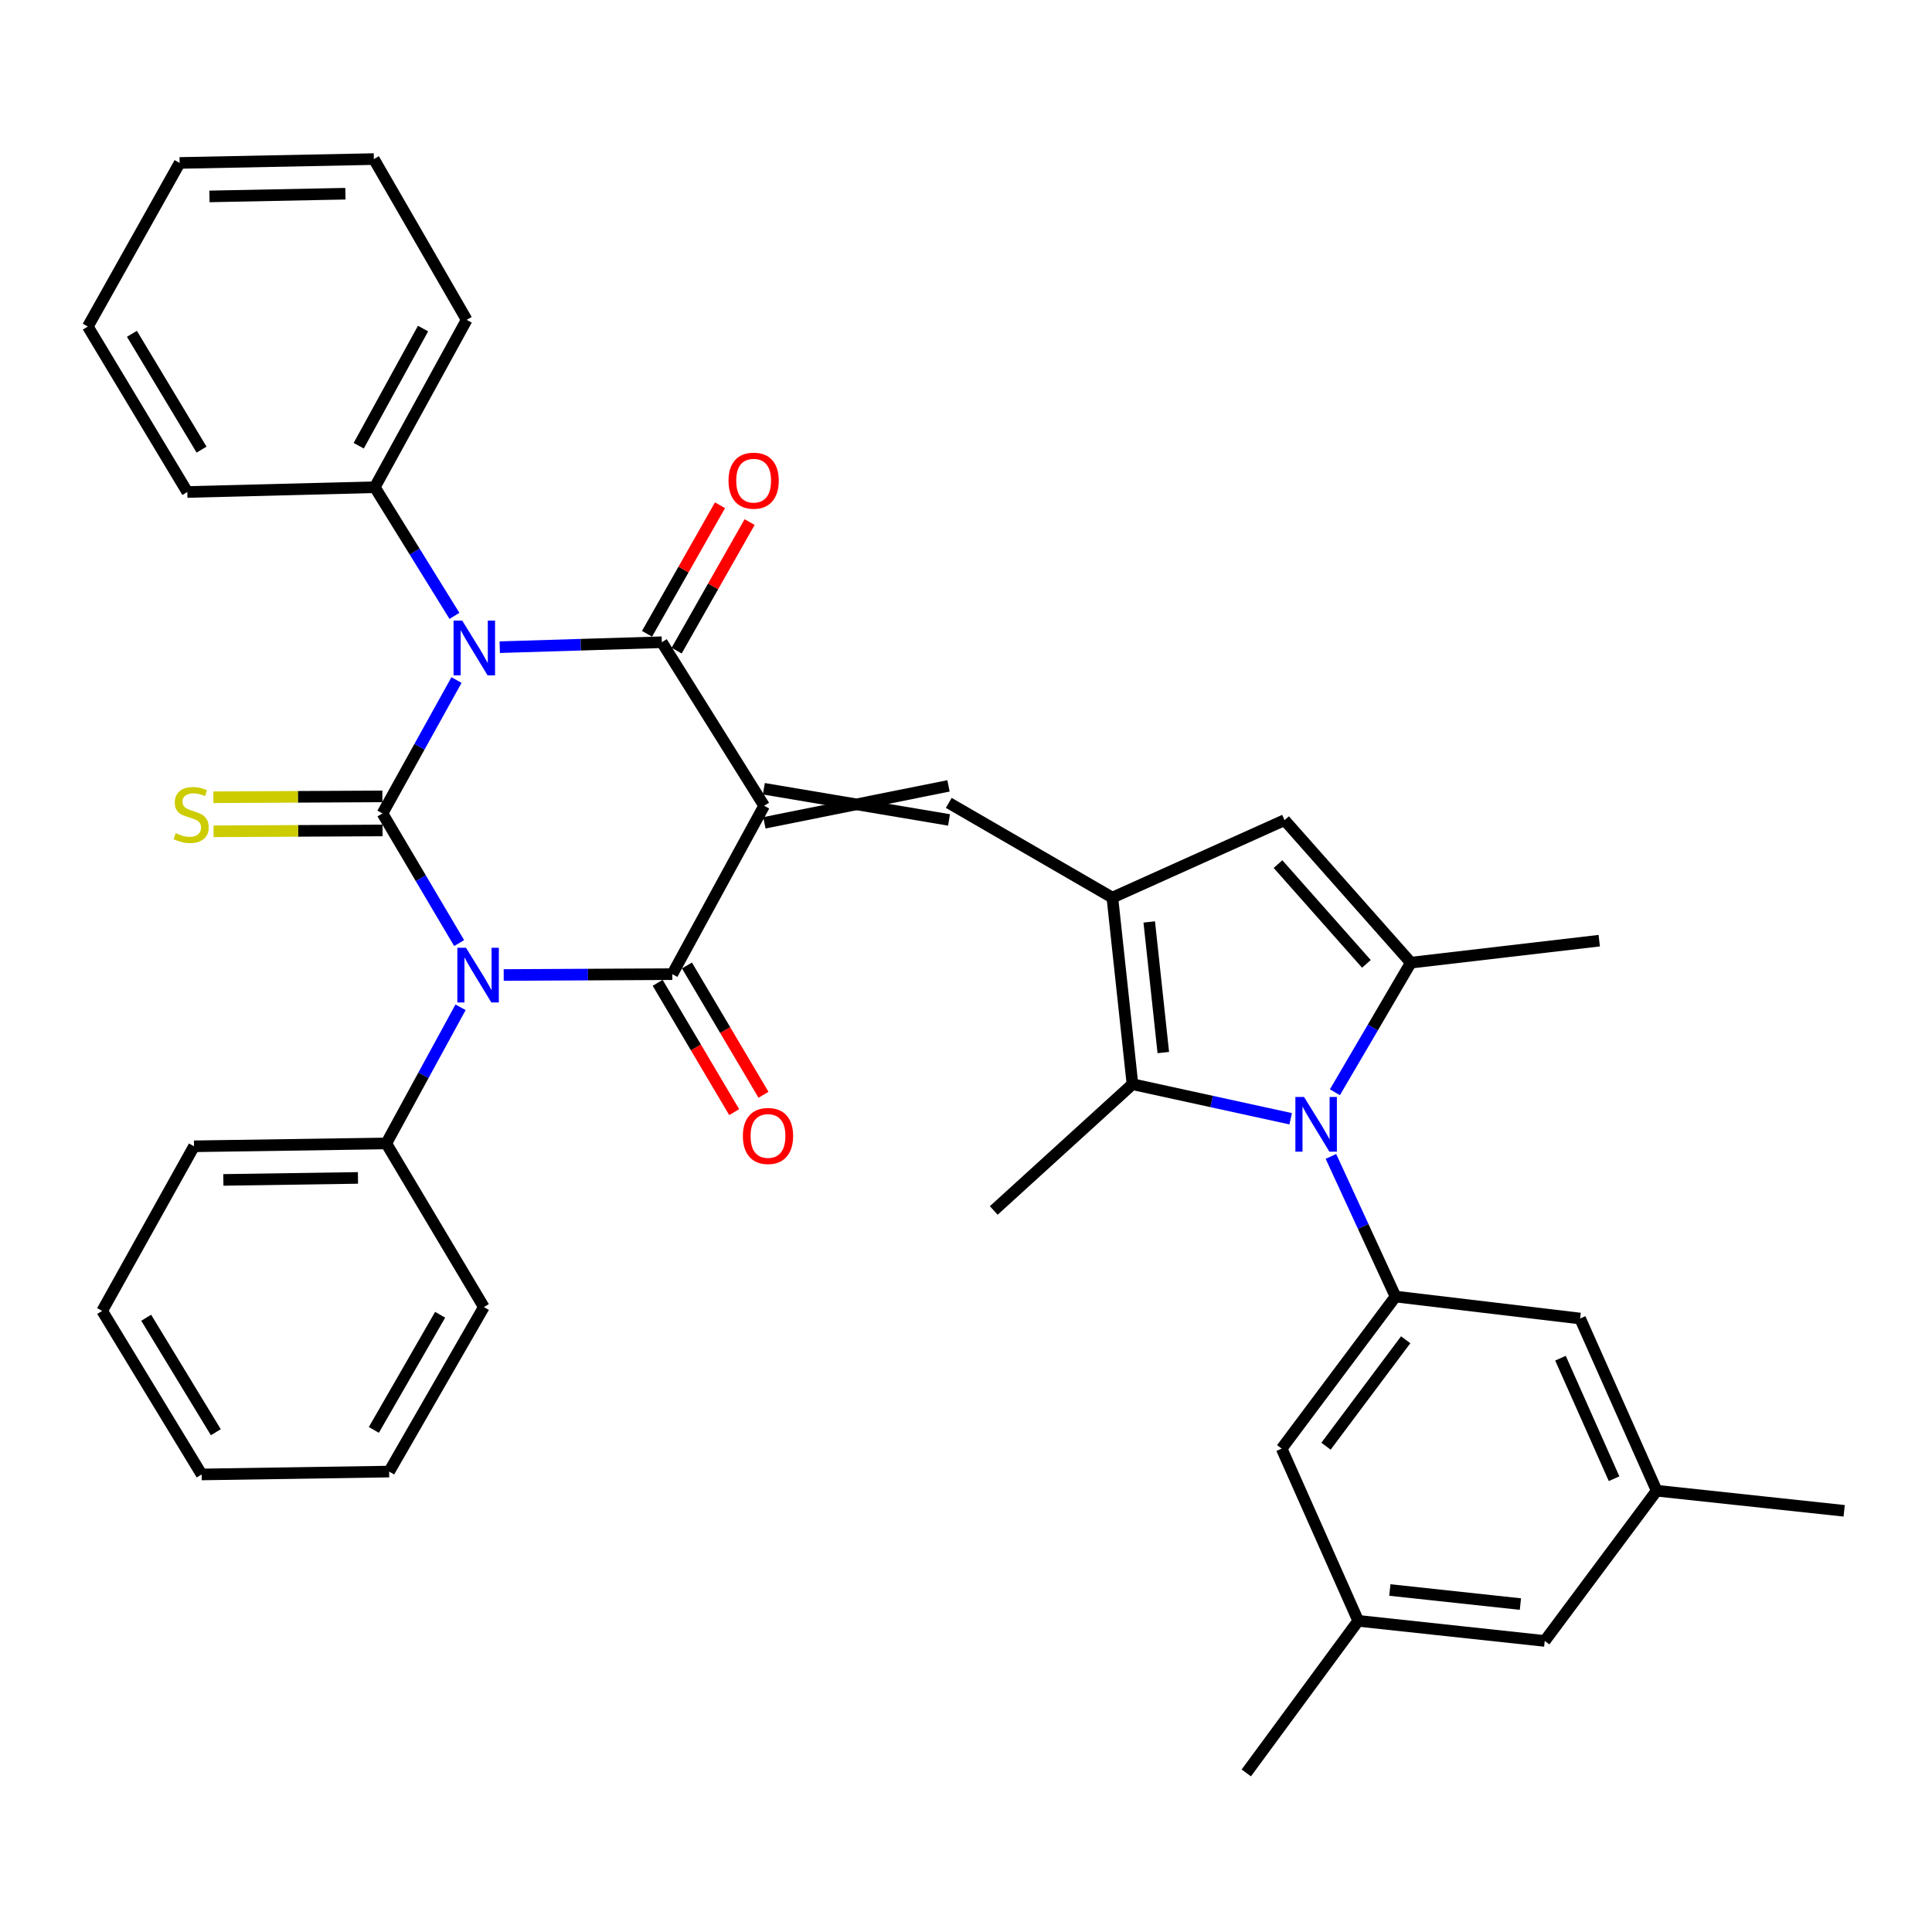 <?xml version='1.0' encoding='iso-8859-1'?>
<svg version='1.1' baseProfile='full'
              xmlns='http://www.w3.org/2000/svg'
                      xmlns:rdkit='http://www.rdkit.org/xml'
                      xmlns:xlink='http://www.w3.org/1999/xlink'
                  xml:space='preserve'
width='1000px' height='1000px' viewBox='0 0 1000 1000'>
<!-- END OF HEADER -->
<rect style='opacity:1.0;fill:#FFFFFF;stroke:none' width='1000' height='1000' x='0' y='0'> </rect>
<path class='bond-3' d='M 395.507,417.07 L 342.561,332.416' style='fill:none;fill-rule:evenodd;stroke:#000000;stroke-width:6px;stroke-linecap:butt;stroke-linejoin:miter;stroke-opacity:1' />
<path class='bond-4' d='M 395.507,417.07 L 347.985,504.22' style='fill:none;fill-rule:evenodd;stroke:#000000;stroke-width:6px;stroke-linecap:butt;stroke-linejoin:miter;stroke-opacity:1' />
<path class='bond-7' d='M 395.644,425.882 L 490.942,406.769' style='fill:none;fill-rule:evenodd;stroke:#000000;stroke-width:6px;stroke-linecap:butt;stroke-linejoin:miter;stroke-opacity:1' />
<path class='bond-7' d='M 395.37,408.258 L 491.217,424.393' style='fill:none;fill-rule:evenodd;stroke:#000000;stroke-width:6px;stroke-linecap:butt;stroke-linejoin:miter;stroke-opacity:1' />
<path class='bond-0' d='M 197.969,421.026 L 217.809,454.582' style='fill:none;fill-rule:evenodd;stroke:#000000;stroke-width:6px;stroke-linecap:butt;stroke-linejoin:miter;stroke-opacity:1' />
<path class='bond-0' d='M 217.809,454.582 L 237.649,488.139' style='fill:none;fill-rule:evenodd;stroke:#0000FF;stroke-width:6px;stroke-linecap:butt;stroke-linejoin:miter;stroke-opacity:1' />
<path class='bond-12' d='M 197.924,412.213 L 154.188,412.433' style='fill:none;fill-rule:evenodd;stroke:#000000;stroke-width:6px;stroke-linecap:butt;stroke-linejoin:miter;stroke-opacity:1' />
<path class='bond-12' d='M 154.188,412.433 L 110.451,412.654' style='fill:none;fill-rule:evenodd;stroke:#CCCC00;stroke-width:6px;stroke-linecap:butt;stroke-linejoin:miter;stroke-opacity:1' />
<path class='bond-12' d='M 198.013,429.839 L 154.276,430.059' style='fill:none;fill-rule:evenodd;stroke:#000000;stroke-width:6px;stroke-linecap:butt;stroke-linejoin:miter;stroke-opacity:1' />
<path class='bond-12' d='M 154.276,430.059 L 110.54,430.28' style='fill:none;fill-rule:evenodd;stroke:#CCCC00;stroke-width:6px;stroke-linecap:butt;stroke-linejoin:miter;stroke-opacity:1' />
<path class='bond-36' d='M 197.969,421.026 L 217.125,386.509' style='fill:none;fill-rule:evenodd;stroke:#000000;stroke-width:6px;stroke-linecap:butt;stroke-linejoin:miter;stroke-opacity:1' />
<path class='bond-36' d='M 217.125,386.509 L 236.282,351.992' style='fill:none;fill-rule:evenodd;stroke:#0000FF;stroke-width:6px;stroke-linecap:butt;stroke-linejoin:miter;stroke-opacity:1' />
<path class='bond-1' d='M 258.668,334.98 L 300.614,333.698' style='fill:none;fill-rule:evenodd;stroke:#0000FF;stroke-width:6px;stroke-linecap:butt;stroke-linejoin:miter;stroke-opacity:1' />
<path class='bond-1' d='M 300.614,333.698 L 342.561,332.416' style='fill:none;fill-rule:evenodd;stroke:#000000;stroke-width:6px;stroke-linecap:butt;stroke-linejoin:miter;stroke-opacity:1' />
<path class='bond-14' d='M 235.219,318.777 L 214.606,285.482' style='fill:none;fill-rule:evenodd;stroke:#0000FF;stroke-width:6px;stroke-linecap:butt;stroke-linejoin:miter;stroke-opacity:1' />
<path class='bond-14' d='M 214.606,285.482 L 193.993,252.188' style='fill:none;fill-rule:evenodd;stroke:#000000;stroke-width:6px;stroke-linecap:butt;stroke-linejoin:miter;stroke-opacity:1' />
<path class='bond-2' d='M 260.712,504.663 L 304.349,504.441' style='fill:none;fill-rule:evenodd;stroke:#0000FF;stroke-width:6px;stroke-linecap:butt;stroke-linejoin:miter;stroke-opacity:1' />
<path class='bond-2' d='M 304.349,504.441 L 347.985,504.22' style='fill:none;fill-rule:evenodd;stroke:#000000;stroke-width:6px;stroke-linecap:butt;stroke-linejoin:miter;stroke-opacity:1' />
<path class='bond-13' d='M 238.382,521.37 L 219.164,556.606' style='fill:none;fill-rule:evenodd;stroke:#0000FF;stroke-width:6px;stroke-linecap:butt;stroke-linejoin:miter;stroke-opacity:1' />
<path class='bond-13' d='M 219.164,556.606 L 199.947,591.841' style='fill:none;fill-rule:evenodd;stroke:#000000;stroke-width:6px;stroke-linecap:butt;stroke-linejoin:miter;stroke-opacity:1' />
<path class='bond-16' d='M 350.225,336.767 L 369.112,303.498' style='fill:none;fill-rule:evenodd;stroke:#000000;stroke-width:6px;stroke-linecap:butt;stroke-linejoin:miter;stroke-opacity:1' />
<path class='bond-16' d='M 369.112,303.498 L 388,270.229' style='fill:none;fill-rule:evenodd;stroke:#FF0000;stroke-width:6px;stroke-linecap:butt;stroke-linejoin:miter;stroke-opacity:1' />
<path class='bond-16' d='M 334.897,328.065 L 353.784,294.796' style='fill:none;fill-rule:evenodd;stroke:#000000;stroke-width:6px;stroke-linecap:butt;stroke-linejoin:miter;stroke-opacity:1' />
<path class='bond-16' d='M 353.784,294.796 L 372.672,261.527' style='fill:none;fill-rule:evenodd;stroke:#FF0000;stroke-width:6px;stroke-linecap:butt;stroke-linejoin:miter;stroke-opacity:1' />
<path class='bond-15' d='M 340.401,508.71 L 360.208,542.171' style='fill:none;fill-rule:evenodd;stroke:#000000;stroke-width:6px;stroke-linecap:butt;stroke-linejoin:miter;stroke-opacity:1' />
<path class='bond-15' d='M 360.208,542.171 L 380.015,575.633' style='fill:none;fill-rule:evenodd;stroke:#FF0000;stroke-width:6px;stroke-linecap:butt;stroke-linejoin:miter;stroke-opacity:1' />
<path class='bond-15' d='M 355.569,499.731 L 375.376,533.193' style='fill:none;fill-rule:evenodd;stroke:#000000;stroke-width:6px;stroke-linecap:butt;stroke-linejoin:miter;stroke-opacity:1' />
<path class='bond-15' d='M 375.376,533.193 L 395.183,566.655' style='fill:none;fill-rule:evenodd;stroke:#FF0000;stroke-width:6px;stroke-linecap:butt;stroke-linejoin:miter;stroke-opacity:1' />
<path class='bond-5' d='M 668.052,579.065 L 627.107,570.123' style='fill:none;fill-rule:evenodd;stroke:#0000FF;stroke-width:6px;stroke-linecap:butt;stroke-linejoin:miter;stroke-opacity:1' />
<path class='bond-5' d='M 627.107,570.123 L 586.162,561.182' style='fill:none;fill-rule:evenodd;stroke:#000000;stroke-width:6px;stroke-linecap:butt;stroke-linejoin:miter;stroke-opacity:1' />
<path class='bond-11' d='M 688.882,598.555 L 705.598,634.823' style='fill:none;fill-rule:evenodd;stroke:#0000FF;stroke-width:6px;stroke-linecap:butt;stroke-linejoin:miter;stroke-opacity:1' />
<path class='bond-11' d='M 705.598,634.823 L 722.313,671.09' style='fill:none;fill-rule:evenodd;stroke:#000000;stroke-width:6px;stroke-linecap:butt;stroke-linejoin:miter;stroke-opacity:1' />
<path class='bond-37' d='M 690.942,565.357 L 710.593,531.817' style='fill:none;fill-rule:evenodd;stroke:#0000FF;stroke-width:6px;stroke-linecap:butt;stroke-linejoin:miter;stroke-opacity:1' />
<path class='bond-37' d='M 710.593,531.817 L 730.245,498.277' style='fill:none;fill-rule:evenodd;stroke:#000000;stroke-width:6px;stroke-linecap:butt;stroke-linejoin:miter;stroke-opacity:1' />
<path class='bond-6' d='M 575.762,464.601 L 491.079,415.581' style='fill:none;fill-rule:evenodd;stroke:#000000;stroke-width:6px;stroke-linecap:butt;stroke-linejoin:miter;stroke-opacity:1' />
<path class='bond-9' d='M 575.762,464.601 L 586.162,561.182' style='fill:none;fill-rule:evenodd;stroke:#000000;stroke-width:6px;stroke-linecap:butt;stroke-linejoin:miter;stroke-opacity:1' />
<path class='bond-9' d='M 594.847,477.201 L 602.127,544.808' style='fill:none;fill-rule:evenodd;stroke:#000000;stroke-width:6px;stroke-linecap:butt;stroke-linejoin:miter;stroke-opacity:1' />
<path class='bond-10' d='M 575.762,464.601 L 664.882,424.502' style='fill:none;fill-rule:evenodd;stroke:#000000;stroke-width:6px;stroke-linecap:butt;stroke-linejoin:miter;stroke-opacity:1' />
<path class='bond-8' d='M 730.245,498.277 L 664.882,424.502' style='fill:none;fill-rule:evenodd;stroke:#000000;stroke-width:6px;stroke-linecap:butt;stroke-linejoin:miter;stroke-opacity:1' />
<path class='bond-8' d='M 707.247,498.899 L 661.493,447.257' style='fill:none;fill-rule:evenodd;stroke:#000000;stroke-width:6px;stroke-linecap:butt;stroke-linejoin:miter;stroke-opacity:1' />
<path class='bond-22' d='M 730.245,498.277 L 827.765,486.888' style='fill:none;fill-rule:evenodd;stroke:#000000;stroke-width:6px;stroke-linecap:butt;stroke-linejoin:miter;stroke-opacity:1' />
<path class='bond-23' d='M 586.162,561.182 L 514.365,626.535' style='fill:none;fill-rule:evenodd;stroke:#000000;stroke-width:6px;stroke-linecap:butt;stroke-linejoin:miter;stroke-opacity:1' />
<path class='bond-17' d='M 722.313,671.09 L 663.393,749.8' style='fill:none;fill-rule:evenodd;stroke:#000000;stroke-width:6px;stroke-linecap:butt;stroke-linejoin:miter;stroke-opacity:1' />
<path class='bond-17' d='M 727.585,693.459 L 686.342,748.556' style='fill:none;fill-rule:evenodd;stroke:#000000;stroke-width:6px;stroke-linecap:butt;stroke-linejoin:miter;stroke-opacity:1' />
<path class='bond-18' d='M 722.313,671.09 L 817.866,682.468' style='fill:none;fill-rule:evenodd;stroke:#000000;stroke-width:6px;stroke-linecap:butt;stroke-linejoin:miter;stroke-opacity:1' />
<path class='bond-24' d='M 199.947,591.841 L 100.418,593.32' style='fill:none;fill-rule:evenodd;stroke:#000000;stroke-width:6px;stroke-linecap:butt;stroke-linejoin:miter;stroke-opacity:1' />
<path class='bond-24' d='M 185.279,609.687 L 115.609,610.722' style='fill:none;fill-rule:evenodd;stroke:#000000;stroke-width:6px;stroke-linecap:butt;stroke-linejoin:miter;stroke-opacity:1' />
<path class='bond-25' d='M 199.947,591.841 L 250.445,676.534' style='fill:none;fill-rule:evenodd;stroke:#000000;stroke-width:6px;stroke-linecap:butt;stroke-linejoin:miter;stroke-opacity:1' />
<path class='bond-26' d='M 193.993,252.188 L 241.554,165.546' style='fill:none;fill-rule:evenodd;stroke:#000000;stroke-width:6px;stroke-linecap:butt;stroke-linejoin:miter;stroke-opacity:1' />
<path class='bond-26' d='M 185.676,230.71 L 218.968,170.061' style='fill:none;fill-rule:evenodd;stroke:#000000;stroke-width:6px;stroke-linecap:butt;stroke-linejoin:miter;stroke-opacity:1' />
<path class='bond-27' d='M 193.993,252.188 L 96.952,254.656' style='fill:none;fill-rule:evenodd;stroke:#000000;stroke-width:6px;stroke-linecap:butt;stroke-linejoin:miter;stroke-opacity:1' />
<path class='bond-19' d='M 663.393,749.8 L 703.012,838.948' style='fill:none;fill-rule:evenodd;stroke:#000000;stroke-width:6px;stroke-linecap:butt;stroke-linejoin:miter;stroke-opacity:1' />
<path class='bond-20' d='M 817.866,682.468 L 857.495,771.587' style='fill:none;fill-rule:evenodd;stroke:#000000;stroke-width:6px;stroke-linecap:butt;stroke-linejoin:miter;stroke-opacity:1' />
<path class='bond-20' d='M 807.704,702.998 L 835.445,765.381' style='fill:none;fill-rule:evenodd;stroke:#000000;stroke-width:6px;stroke-linecap:butt;stroke-linejoin:miter;stroke-opacity:1' />
<path class='bond-28' d='M 703.012,838.948 L 645.082,917.658' style='fill:none;fill-rule:evenodd;stroke:#000000;stroke-width:6px;stroke-linecap:butt;stroke-linejoin:miter;stroke-opacity:1' />
<path class='bond-40' d='M 703.012,838.948 L 799.554,849.348' style='fill:none;fill-rule:evenodd;stroke:#000000;stroke-width:6px;stroke-linecap:butt;stroke-linejoin:miter;stroke-opacity:1' />
<path class='bond-40' d='M 719.381,822.983 L 786.961,830.263' style='fill:none;fill-rule:evenodd;stroke:#000000;stroke-width:6px;stroke-linecap:butt;stroke-linejoin:miter;stroke-opacity:1' />
<path class='bond-21' d='M 857.495,771.587 L 799.554,849.348' style='fill:none;fill-rule:evenodd;stroke:#000000;stroke-width:6px;stroke-linecap:butt;stroke-linejoin:miter;stroke-opacity:1' />
<path class='bond-29' d='M 857.495,771.587 L 954.545,781.997' style='fill:none;fill-rule:evenodd;stroke:#000000;stroke-width:6px;stroke-linecap:butt;stroke-linejoin:miter;stroke-opacity:1' />
<path class='bond-30' d='M 100.418,593.32 L 52.887,678.522' style='fill:none;fill-rule:evenodd;stroke:#000000;stroke-width:6px;stroke-linecap:butt;stroke-linejoin:miter;stroke-opacity:1' />
<path class='bond-33' d='M 250.445,676.534 L 201.425,761.688' style='fill:none;fill-rule:evenodd;stroke:#000000;stroke-width:6px;stroke-linecap:butt;stroke-linejoin:miter;stroke-opacity:1' />
<path class='bond-33' d='M 227.816,680.514 L 193.502,740.121' style='fill:none;fill-rule:evenodd;stroke:#000000;stroke-width:6px;stroke-linecap:butt;stroke-linejoin:miter;stroke-opacity:1' />
<path class='bond-32' d='M 241.554,165.546 L 193.513,82.342' style='fill:none;fill-rule:evenodd;stroke:#000000;stroke-width:6px;stroke-linecap:butt;stroke-linejoin:miter;stroke-opacity:1' />
<path class='bond-31' d='M 96.952,254.656 L 45.455,169.023' style='fill:none;fill-rule:evenodd;stroke:#000000;stroke-width:6px;stroke-linecap:butt;stroke-linejoin:miter;stroke-opacity:1' />
<path class='bond-31' d='M 104.332,232.727 L 68.284,172.784' style='fill:none;fill-rule:evenodd;stroke:#000000;stroke-width:6px;stroke-linecap:butt;stroke-linejoin:miter;stroke-opacity:1' />
<path class='bond-38' d='M 52.887,678.522 L 104.374,763.176' style='fill:none;fill-rule:evenodd;stroke:#000000;stroke-width:6px;stroke-linecap:butt;stroke-linejoin:miter;stroke-opacity:1' />
<path class='bond-38' d='M 75.669,682.061 L 111.711,741.319' style='fill:none;fill-rule:evenodd;stroke:#000000;stroke-width:6px;stroke-linecap:butt;stroke-linejoin:miter;stroke-opacity:1' />
<path class='bond-34' d='M 45.455,169.023 L 92.986,84.34' style='fill:none;fill-rule:evenodd;stroke:#000000;stroke-width:6px;stroke-linecap:butt;stroke-linejoin:miter;stroke-opacity:1' />
<path class='bond-39' d='M 193.513,82.342 L 92.986,84.34' style='fill:none;fill-rule:evenodd;stroke:#000000;stroke-width:6px;stroke-linecap:butt;stroke-linejoin:miter;stroke-opacity:1' />
<path class='bond-39' d='M 178.784,100.264 L 108.415,101.662' style='fill:none;fill-rule:evenodd;stroke:#000000;stroke-width:6px;stroke-linecap:butt;stroke-linejoin:miter;stroke-opacity:1' />
<path class='bond-35' d='M 201.425,761.688 L 104.374,763.176' style='fill:none;fill-rule:evenodd;stroke:#000000;stroke-width:6px;stroke-linecap:butt;stroke-linejoin:miter;stroke-opacity:1' />
<path  class='atom-2' d='M 239.24 321.223
L 248.52 336.223
Q 249.44 337.703, 250.92 340.383
Q 252.4 343.063, 252.48 343.223
L 252.48 321.223
L 256.24 321.223
L 256.24 349.543
L 252.36 349.543
L 242.4 333.143
Q 241.24 331.223, 240 329.023
Q 238.8 326.823, 238.44 326.143
L 238.44 349.543
L 234.76 349.543
L 234.76 321.223
L 239.24 321.223
' fill='#0000FF'/>
<path  class='atom-3' d='M 241.198 490.57
L 250.478 505.57
Q 251.398 507.05, 252.878 509.73
Q 254.358 512.41, 254.438 512.57
L 254.438 490.57
L 258.198 490.57
L 258.198 518.89
L 254.318 518.89
L 244.358 502.49
Q 243.198 500.57, 241.958 498.37
Q 240.758 496.17, 240.398 495.49
L 240.398 518.89
L 236.718 518.89
L 236.718 490.57
L 241.198 490.57
' fill='#0000FF'/>
<path  class='atom-6' d='M 674.965 567.781
L 684.245 582.781
Q 685.165 584.261, 686.645 586.941
Q 688.125 589.621, 688.205 589.781
L 688.205 567.781
L 691.965 567.781
L 691.965 596.101
L 688.085 596.101
L 678.125 579.701
Q 676.965 577.781, 675.725 575.581
Q 674.525 573.381, 674.165 572.701
L 674.165 596.101
L 670.485 596.101
L 670.485 567.781
L 674.965 567.781
' fill='#0000FF'/>
<path  class='atom-13' d='M 90.94 431.245
Q 91.26 431.365, 92.58 431.925
Q 93.9 432.485, 95.34 432.845
Q 96.82 433.165, 98.26 433.165
Q 100.94 433.165, 102.5 431.885
Q 104.06 430.565, 104.06 428.285
Q 104.06 426.725, 103.26 425.765
Q 102.5 424.805, 101.3 424.285
Q 100.1 423.765, 98.1 423.165
Q 95.58 422.405, 94.06 421.685
Q 92.58 420.965, 91.5 419.445
Q 90.46 417.925, 90.46 415.365
Q 90.46 411.805, 92.86 409.605
Q 95.3 407.405, 100.1 407.405
Q 103.38 407.405, 107.1 408.965
L 106.18 412.045
Q 102.78 410.645, 100.22 410.645
Q 97.46 410.645, 95.94 411.805
Q 94.42 412.925, 94.46 414.885
Q 94.46 416.405, 95.22 417.325
Q 96.02 418.245, 97.14 418.765
Q 98.3 419.285, 100.22 419.885
Q 102.78 420.685, 104.3 421.485
Q 105.82 422.285, 106.9 423.925
Q 108.02 425.525, 108.02 428.285
Q 108.02 432.205, 105.38 434.325
Q 102.78 436.405, 98.42 436.405
Q 95.9 436.405, 93.98 435.845
Q 92.1 435.325, 89.86 434.405
L 90.94 431.245
' fill='#CCCC00'/>
<path  class='atom-16' d='M 384.515 587.975
Q 384.515 581.175, 387.875 577.375
Q 391.235 573.575, 397.515 573.575
Q 403.795 573.575, 407.155 577.375
Q 410.515 581.175, 410.515 587.975
Q 410.515 594.855, 407.115 598.775
Q 403.715 602.655, 397.515 602.655
Q 391.275 602.655, 387.875 598.775
Q 384.515 594.895, 384.515 587.975
M 397.515 599.455
Q 401.835 599.455, 404.155 596.575
Q 406.515 593.655, 406.515 587.975
Q 406.515 582.415, 404.155 579.615
Q 401.835 576.775, 397.515 576.775
Q 393.195 576.775, 390.835 579.575
Q 388.515 582.375, 388.515 587.975
Q 388.515 593.695, 390.835 596.575
Q 393.195 599.455, 397.515 599.455
' fill='#FF0000'/>
<path  class='atom-17' d='M 377.082 248.792
Q 377.082 241.992, 380.442 238.192
Q 383.802 234.392, 390.082 234.392
Q 396.362 234.392, 399.722 238.192
Q 403.082 241.992, 403.082 248.792
Q 403.082 255.672, 399.682 259.592
Q 396.282 263.472, 390.082 263.472
Q 383.842 263.472, 380.442 259.592
Q 377.082 255.712, 377.082 248.792
M 390.082 260.272
Q 394.402 260.272, 396.722 257.392
Q 399.082 254.472, 399.082 248.792
Q 399.082 243.232, 396.722 240.432
Q 394.402 237.592, 390.082 237.592
Q 385.762 237.592, 383.402 240.392
Q 381.082 243.192, 381.082 248.792
Q 381.082 254.512, 383.402 257.392
Q 385.762 260.272, 390.082 260.272
' fill='#FF0000'/>
</svg>
